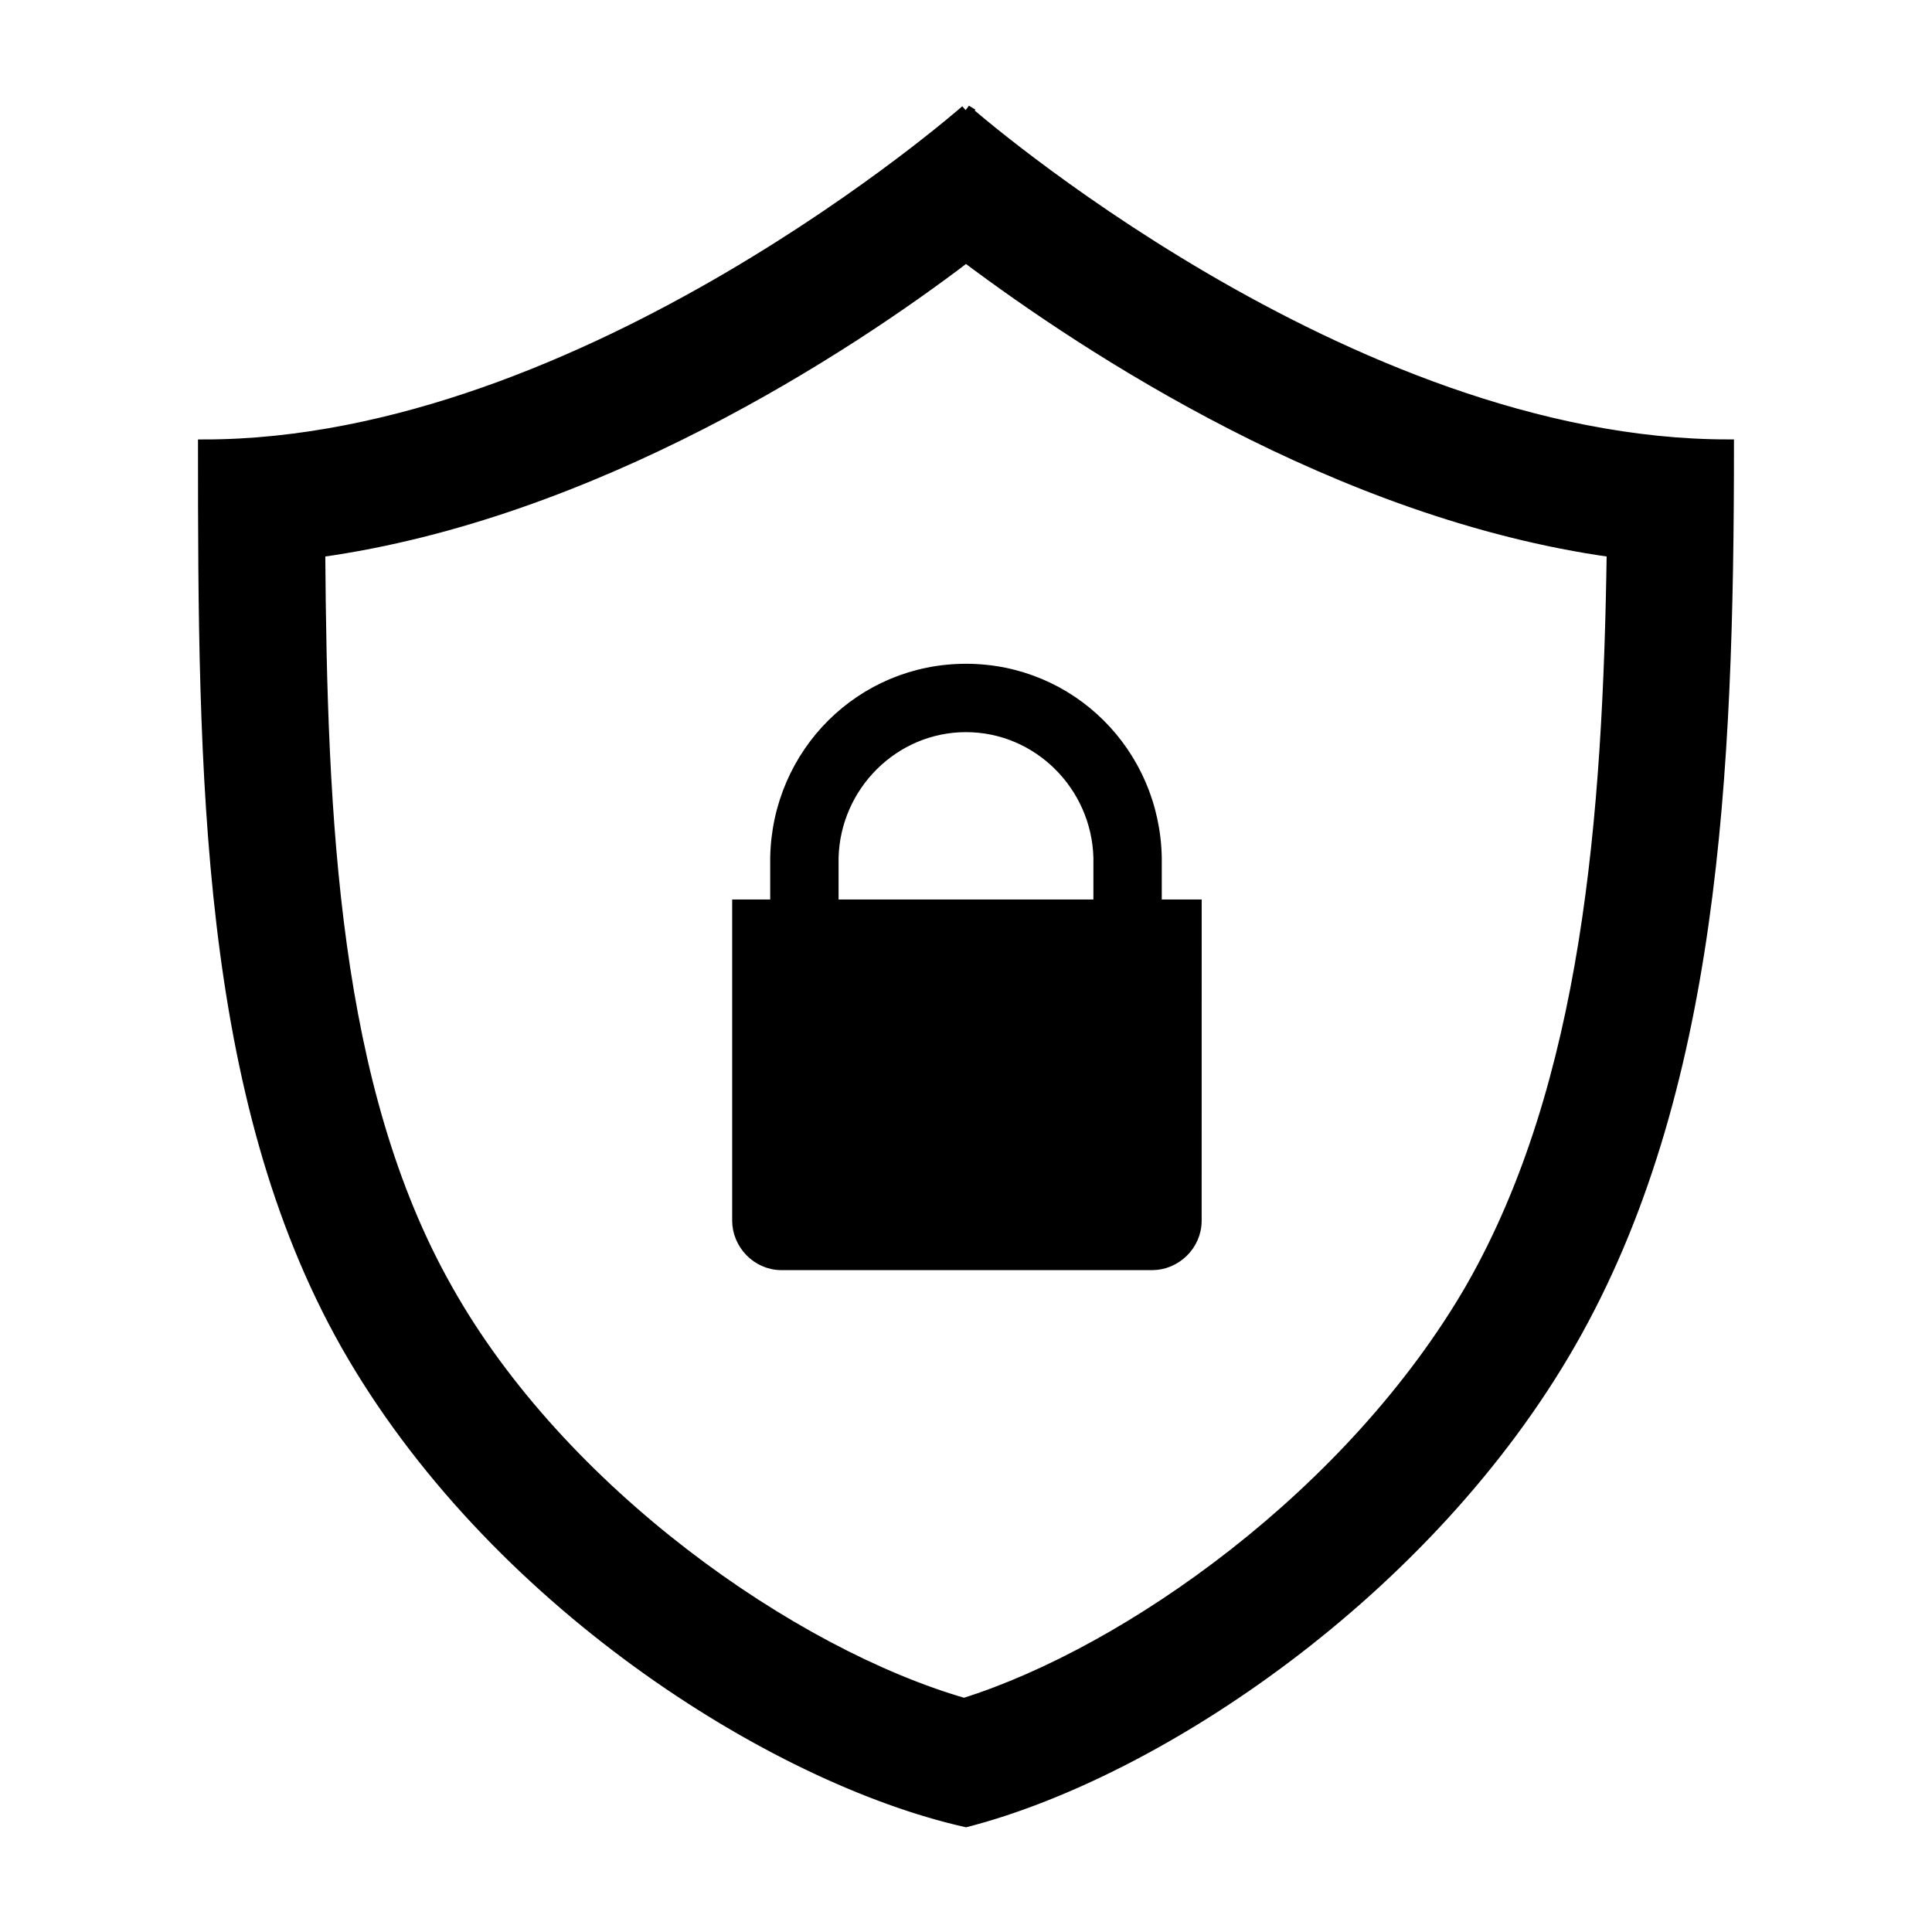 <svg xmlns="http://www.w3.org/2000/svg" id="svg" fill="#000000" stroke="#000000" width="267" height="267" viewBox="144 144 512 512" stroke-width="3"><g id="IconSvg_bgCarrier" stroke-width="0"></g><g id="IconSvg_tracerCarrier" stroke-linecap="round" stroke-linejoin="round" stroke="#CCCCCC" stroke-width="0"><g xmlns="http://www.w3.org/2000/svg"><path d="m400 173.29s-100.76 88.672-202.03 88.672c0 87.16 0.504 172.3 37.785 238.3 38.289 67.508 112.85 114.87 164.24 126.45 50.883-13.098 122.43-60.961 160.21-126.96 37.785-66 41.816-150.14 41.816-237.8-101.27 0-202.03-88.668-202.03-88.668zm134.01 311.86c-31.738 54.914-91.191 96.73-134.52 110.34-45.344-13.098-106.81-55.922-137.04-109.83-30.23-53.402-33.25-124.44-33.754-195.48 72.547-10.078 139.55-53.906 171.3-78.09 32.242 24.184 98.746 68.016 171.3 78.09-1.016 70.535-6.555 141.07-37.289 194.97z"></path><path d="m450.38 383.88v-12.594c-0.504-27.711-22.672-49.879-50.383-49.879-27.711 0-49.879 22.168-50.383 49.879v12.594h-10.078v83.633c0 6.047 5.039 11.586 11.586 11.586h98.242c6.047 0 11.586-5.039 11.586-11.586l0.012-83.633zm-85.648-12.594c0.504-19.145 16.121-34.762 35.266-34.762 19.145 0 34.762 15.617 35.266 34.762v12.594h-70.531z"></path></g></g><g id="IconSvg_iconCarrier"><g xmlns="http://www.w3.org/2000/svg"><path d="m400 173.29s-100.76 88.672-202.03 88.672c0 87.16 0.504 172.3 37.785 238.3 38.289 67.508 112.85 114.87 164.24 126.45 50.883-13.098 122.43-60.961 160.21-126.96 37.785-66 41.816-150.14 41.816-237.8-101.27 0-202.03-88.668-202.03-88.668zm134.01 311.86c-31.738 54.914-91.191 96.73-134.52 110.34-45.344-13.098-106.81-55.922-137.04-109.83-30.23-53.402-33.25-124.44-33.754-195.48 72.547-10.078 139.55-53.906 171.3-78.09 32.242 24.184 98.746 68.016 171.3 78.09-1.016 70.535-6.555 141.07-37.289 194.97z"></path><path d="m450.38 383.88v-12.594c-0.504-27.711-22.672-49.879-50.383-49.879-27.711 0-49.879 22.168-50.383 49.879v12.594h-10.078v83.633c0 6.047 5.039 11.586 11.586 11.586h98.242c6.047 0 11.586-5.039 11.586-11.586l0.012-83.633zm-85.648-12.594c0.504-19.145 16.121-34.762 35.266-34.762 19.145 0 34.762 15.617 35.266 34.762v12.594h-70.531z"></path></g></g></svg>